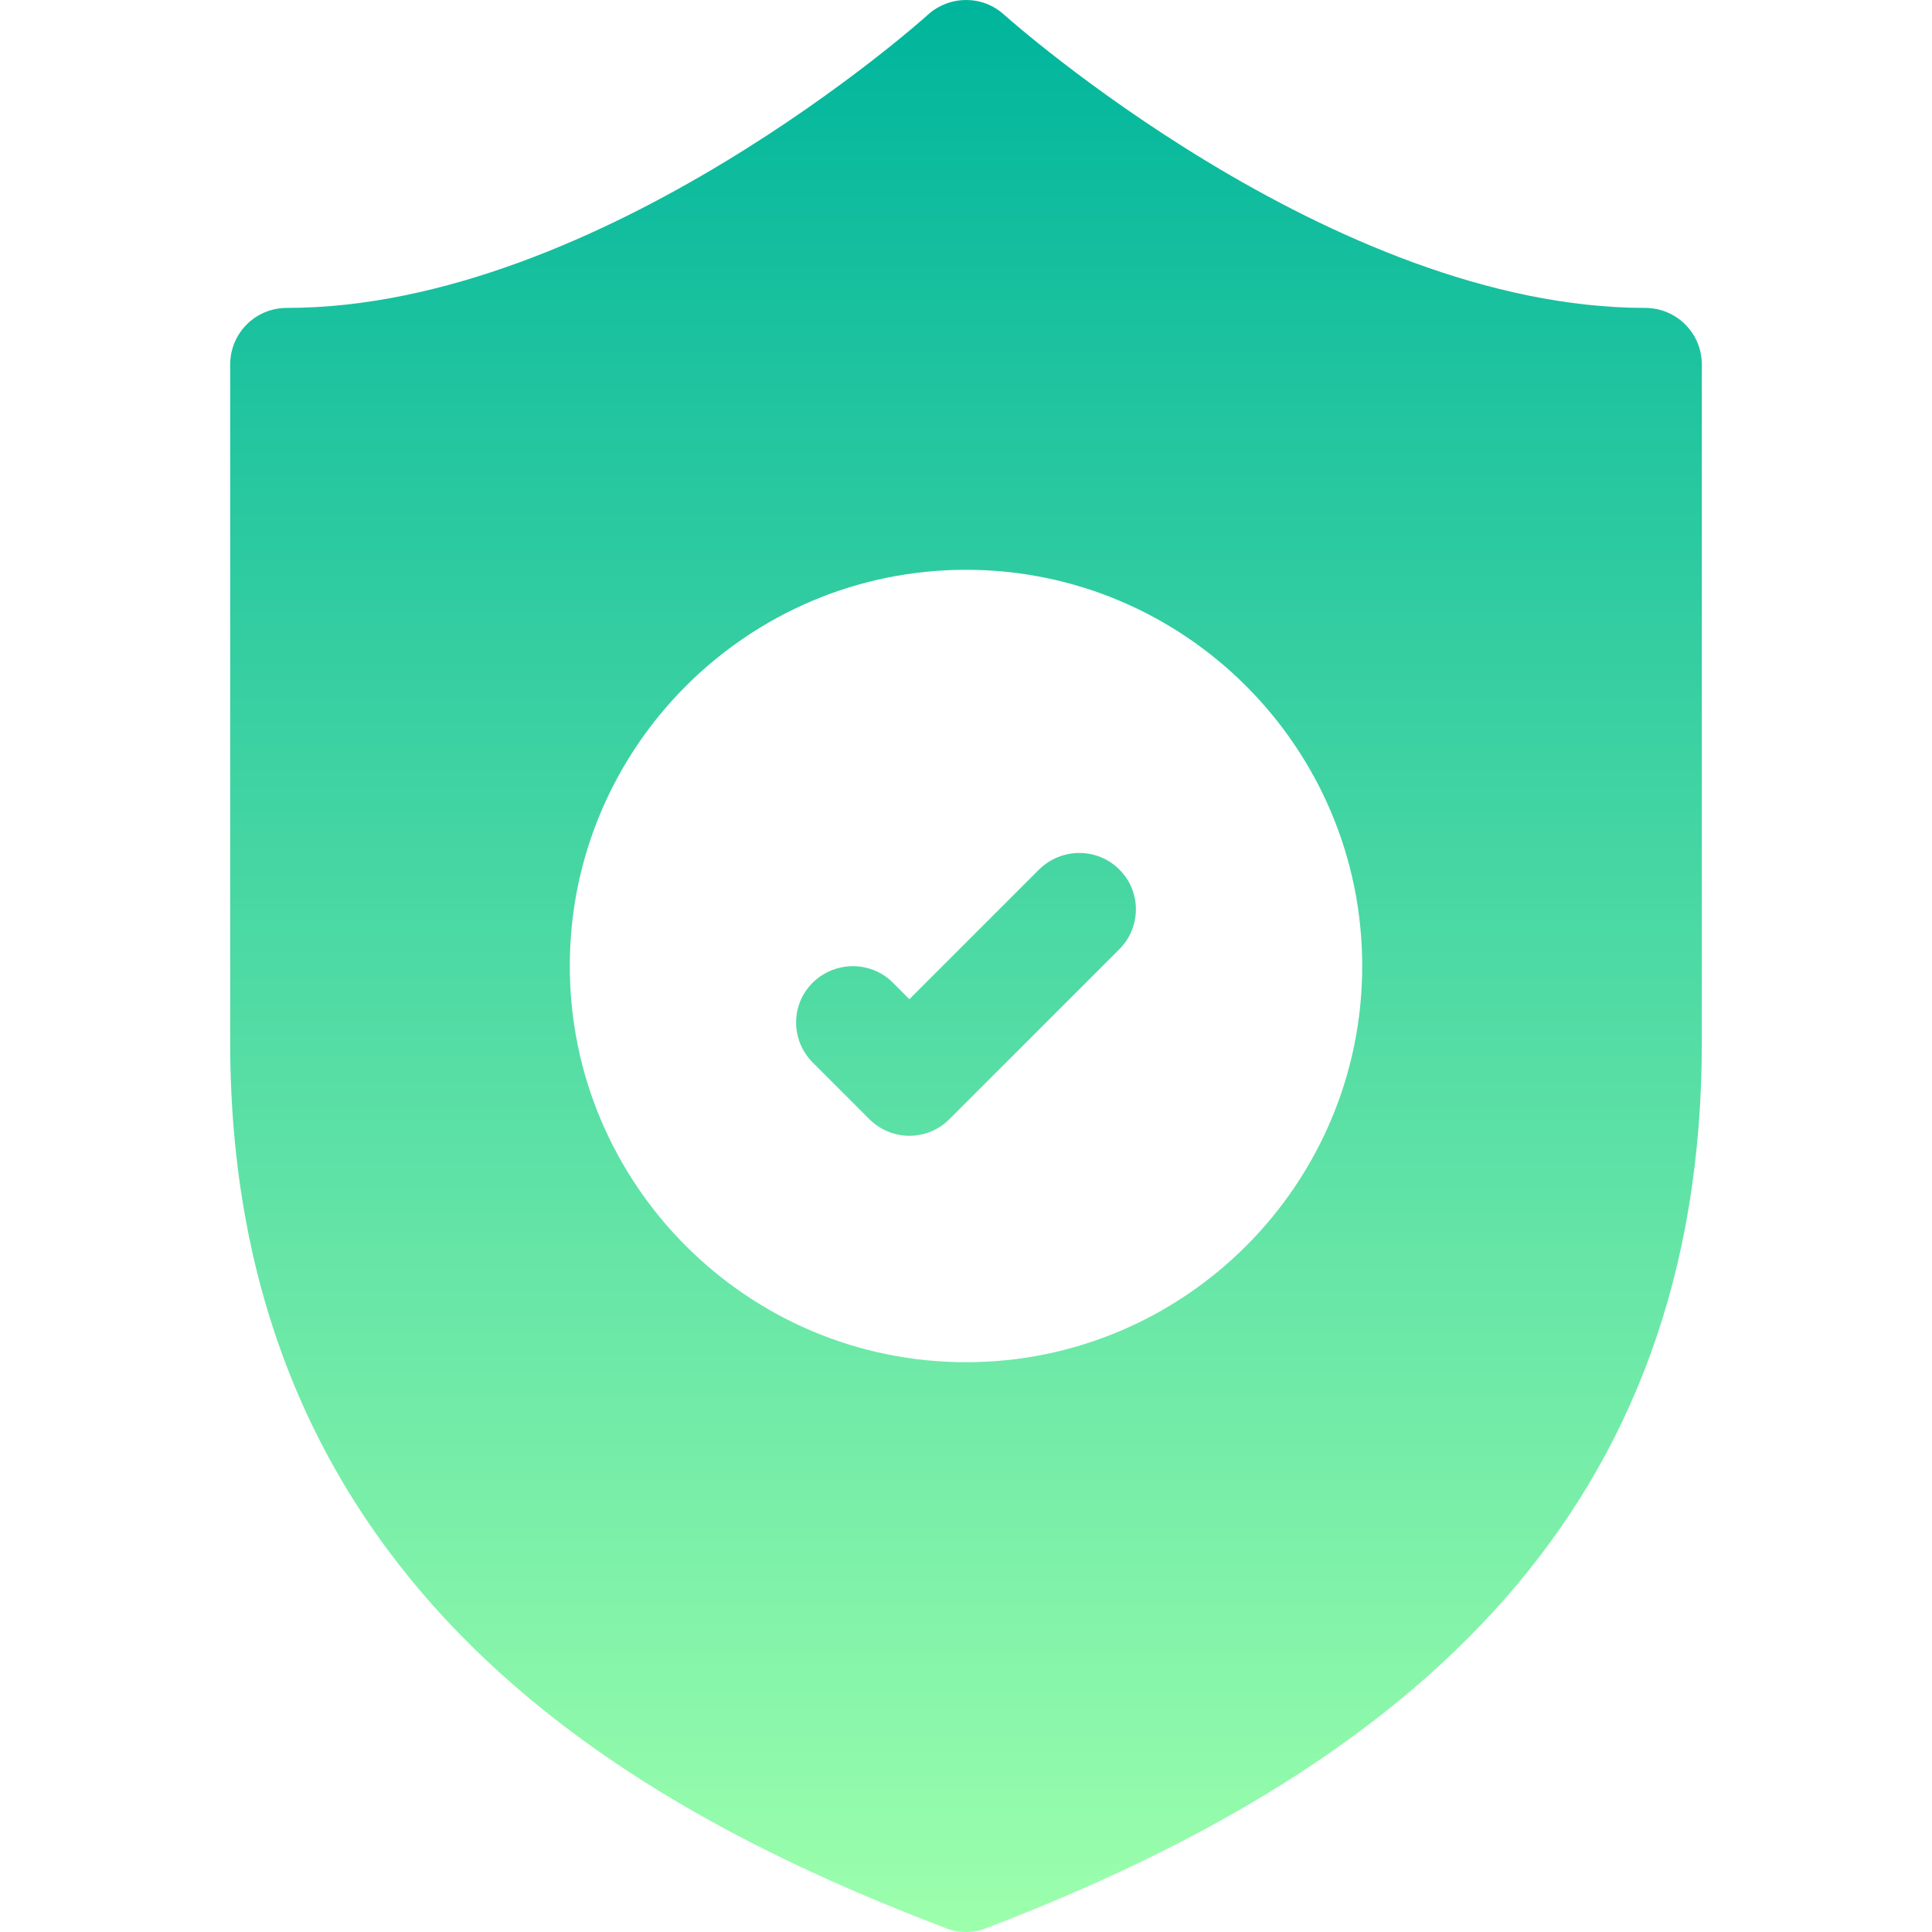 <?xml version="1.0" encoding="utf-8"?>
<!-- Generator: Adobe Illustrator 25.0.0, SVG Export Plug-In . SVG Version: 6.00 Build 0)  -->
<svg version="1.1" id="Capa_1" xmlns="http://www.w3.org/2000/svg" xmlns:xlink="http://www.w3.org/1999/xlink" x="0px" y="0px"
	 viewBox="0 0 512 512" style="enable-background:new 0 0 512 512;" xml:space="preserve">
<style type="text/css">
	.st0{fill:url(#SVGID_1_);}
</style>
<linearGradient id="SVGID_1_" gradientUnits="userSpaceOnUse" x1="256" y1="-2.670288e-03" x2="256" y2="512">
	<stop  offset="0" style="stop-color:#00B59C"/>
	<stop  offset="1" style="stop-color:#9CFFAC"/>
</linearGradient>
<path class="st0" d="M436,81.6c-83,0-169.1-77-169.9-77.7c-5.7-5.2-14.4-5.2-20.2,0C245.1,4.7,159.2,81.6,76,81.6
	c-8.3,0-15,6.7-15,15v179.6C61,421.8,169.2,479.9,250.7,511c1.7,0.7,3.5,1,5.3,1s3.6-0.3,5.3-1C375.5,467.4,451,399.5,451,276.3
	V96.6C451,88.3,444.3,81.6,436,81.6z M256,361c-57.9,0-105-47.1-105-105c0-57.9,47.1-105,105-105s105,47.1,105,105
	C361,313.9,313.9,361,256,361z M296.6,251.6l-45,45c-2.9,2.9-6.8,4.4-10.6,4.4s-7.7-1.5-10.6-4.4l-15-15c-5.9-5.9-5.9-15.4,0-21.2
	c5.9-5.8,15.4-5.8,21.2,0l4.4,4.4l34.4-34.4c5.9-5.8,15.4-5.8,21.2,0C302.5,236.2,302.5,245.7,296.6,251.6z"/>
</svg>
